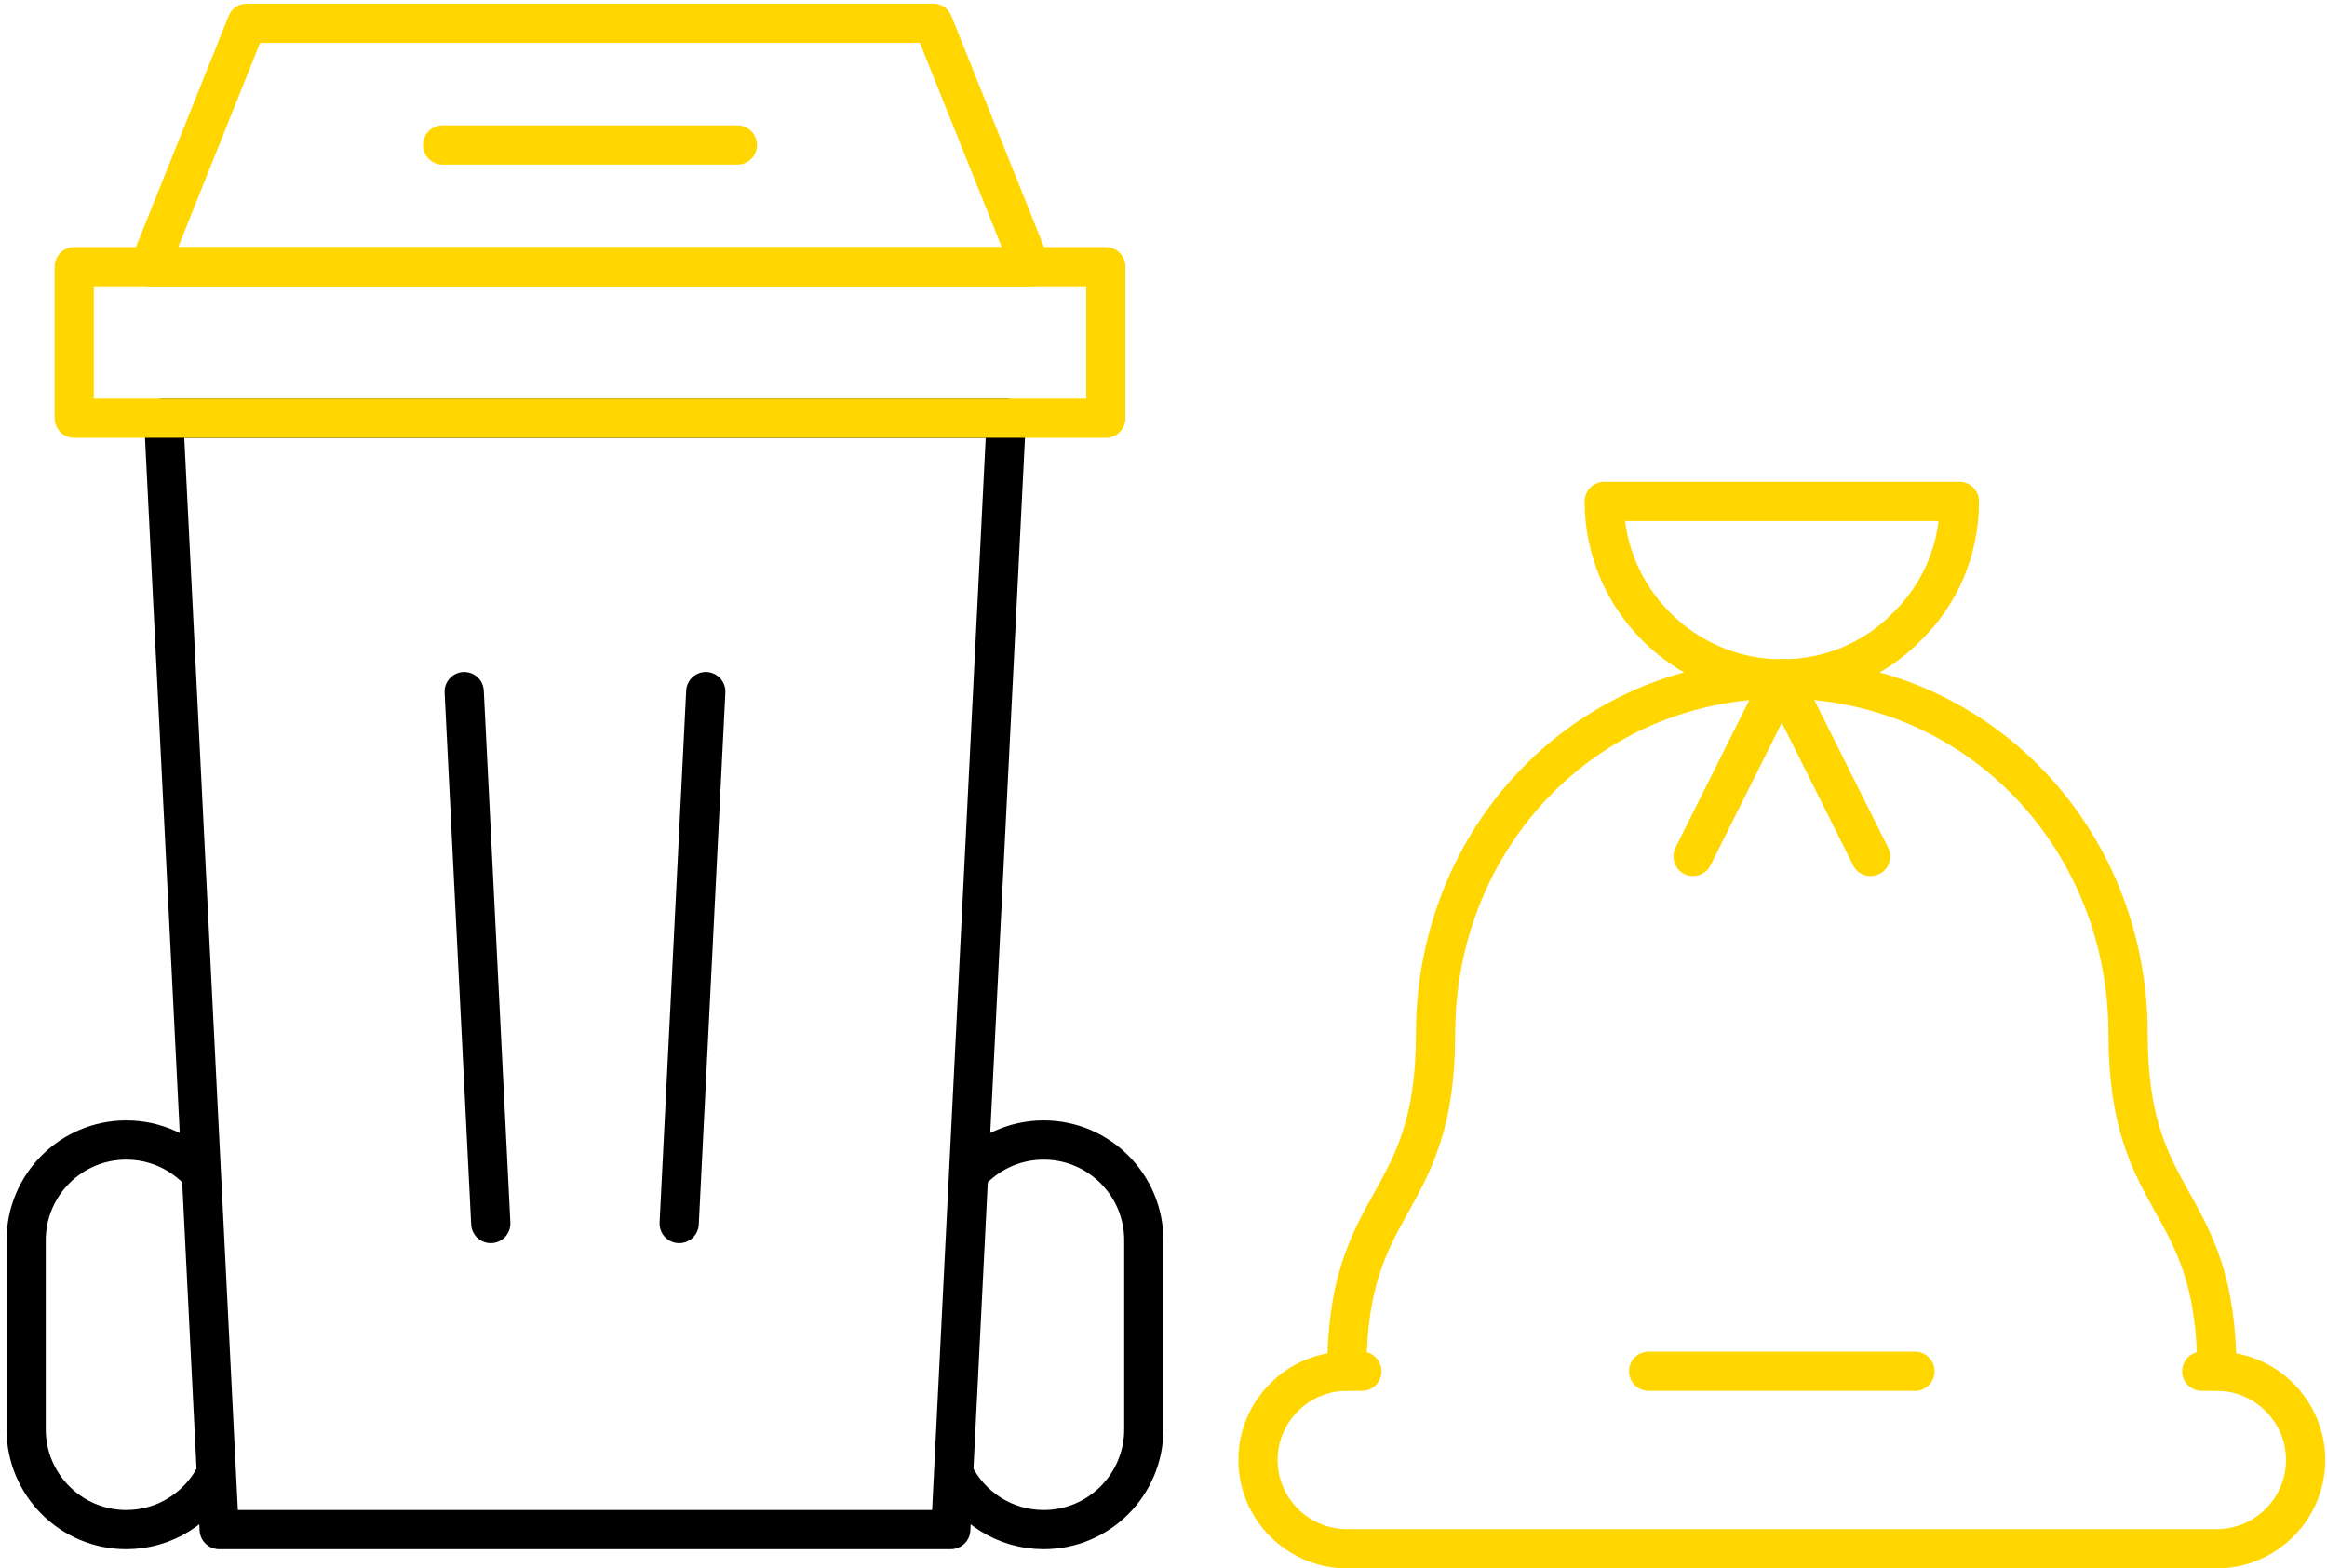 <svg width="178" height="120" viewBox="0 0 178 120" fill="none" xmlns="http://www.w3.org/2000/svg">
<g clip-path="url(#clip0_74_198)">
<path d="M129.506 65.527L136.297 51.945" stroke="#FFD600" stroke-width="3" stroke-linecap="round" stroke-linejoin="round"/>
<path d="M136.297 51.945L143.089 65.527" stroke="#FFD600" stroke-width="3" stroke-linecap="round" stroke-linejoin="round"/>
<path d="M149.88 38.362C149.88 42.097 148.386 45.493 145.873 47.938C143.428 50.45 140.033 51.945 136.297 51.945C128.827 51.945 122.715 45.832 122.715 38.362H149.88Z" stroke="#FFD600" stroke-width="3" stroke-linecap="round" stroke-linejoin="round"/>
<path d="M104.175 104.918H103.02" stroke="#FFD600" stroke-width="3" stroke-linecap="round" stroke-linejoin="round"/>
<path d="M169.575 104.918H168.42" stroke="#FFD600" stroke-width="3" stroke-linecap="round" stroke-linejoin="round"/>
<path d="M126.111 104.918H146.484" stroke="#FFD600" stroke-width="3" stroke-linecap="round" stroke-linejoin="round"/>
<path d="M176.366 111.708C176.366 115.443 173.31 118.499 169.575 118.499H103.02C99.284 118.499 96.228 115.443 96.228 111.708C96.228 107.973 99.284 104.917 103.02 104.917C103.02 91.334 109.811 92.692 109.811 79.11C109.811 64.101 121.288 51.945 136.297 51.945C151.28 51.945 162.783 64.127 162.783 79.11C162.783 92.692 169.575 91.334 169.575 104.917C173.31 104.917 176.366 107.973 176.366 111.708Z" stroke="#FFD600" stroke-width="3" stroke-linecap="round" stroke-linejoin="round"/>
<path d="M35.508 52.916L37.542 93.617" stroke="black" stroke-width="3" stroke-linecap="round" stroke-linejoin="round"/>
<path d="M53.986 52.916L51.953 93.617" stroke="black" stroke-width="3" stroke-linecap="round" stroke-linejoin="round"/>
<path d="M72.728 117.034H16.767L12.518 32H76.977L72.728 117.034Z" stroke="black" stroke-width="3" stroke-linecap="round" stroke-linejoin="round"/>
<path d="M16.435 112.941C15.151 115.375 12.599 117.034 9.66 117.034C5.429 117.034 2 113.598 2 109.359V94.902C2 90.663 5.429 87.227 9.66 87.227C11.892 87.227 13.902 88.185 15.302 89.712" stroke="black" stroke-width="3" stroke-linecap="round" stroke-linejoin="round"/>
<path d="M74.126 89.786C75.529 88.216 77.567 87.227 79.835 87.227C84.065 87.227 87.494 90.664 87.494 94.902V109.359C87.494 113.598 84.065 117.034 79.835 117.034C76.84 117.034 74.247 115.312 72.988 112.801" stroke="black" stroke-width="3" stroke-linecap="round" stroke-linejoin="round"/>
<path d="M33.859 11.093H56.403" stroke="#FFD600" stroke-width="3" stroke-linecap="round" stroke-linejoin="round"/>
<path d="M78.848 20.406H11.414L18.88 1.779H71.382L78.848 20.406Z" stroke="#FFD600" stroke-width="3" stroke-linecap="round" stroke-linejoin="round"/>
<path d="M84.588 20.407H5.678V31.999H84.588V20.407Z" stroke="#FFD600" stroke-width="3" stroke-linecap="round" stroke-linejoin="round"/>
</g>
<defs>
<clipPath id="clip0_74_198">
<rect width="177.866" height="120" fill="white"/>
</clipPath>
</defs>
</svg>
